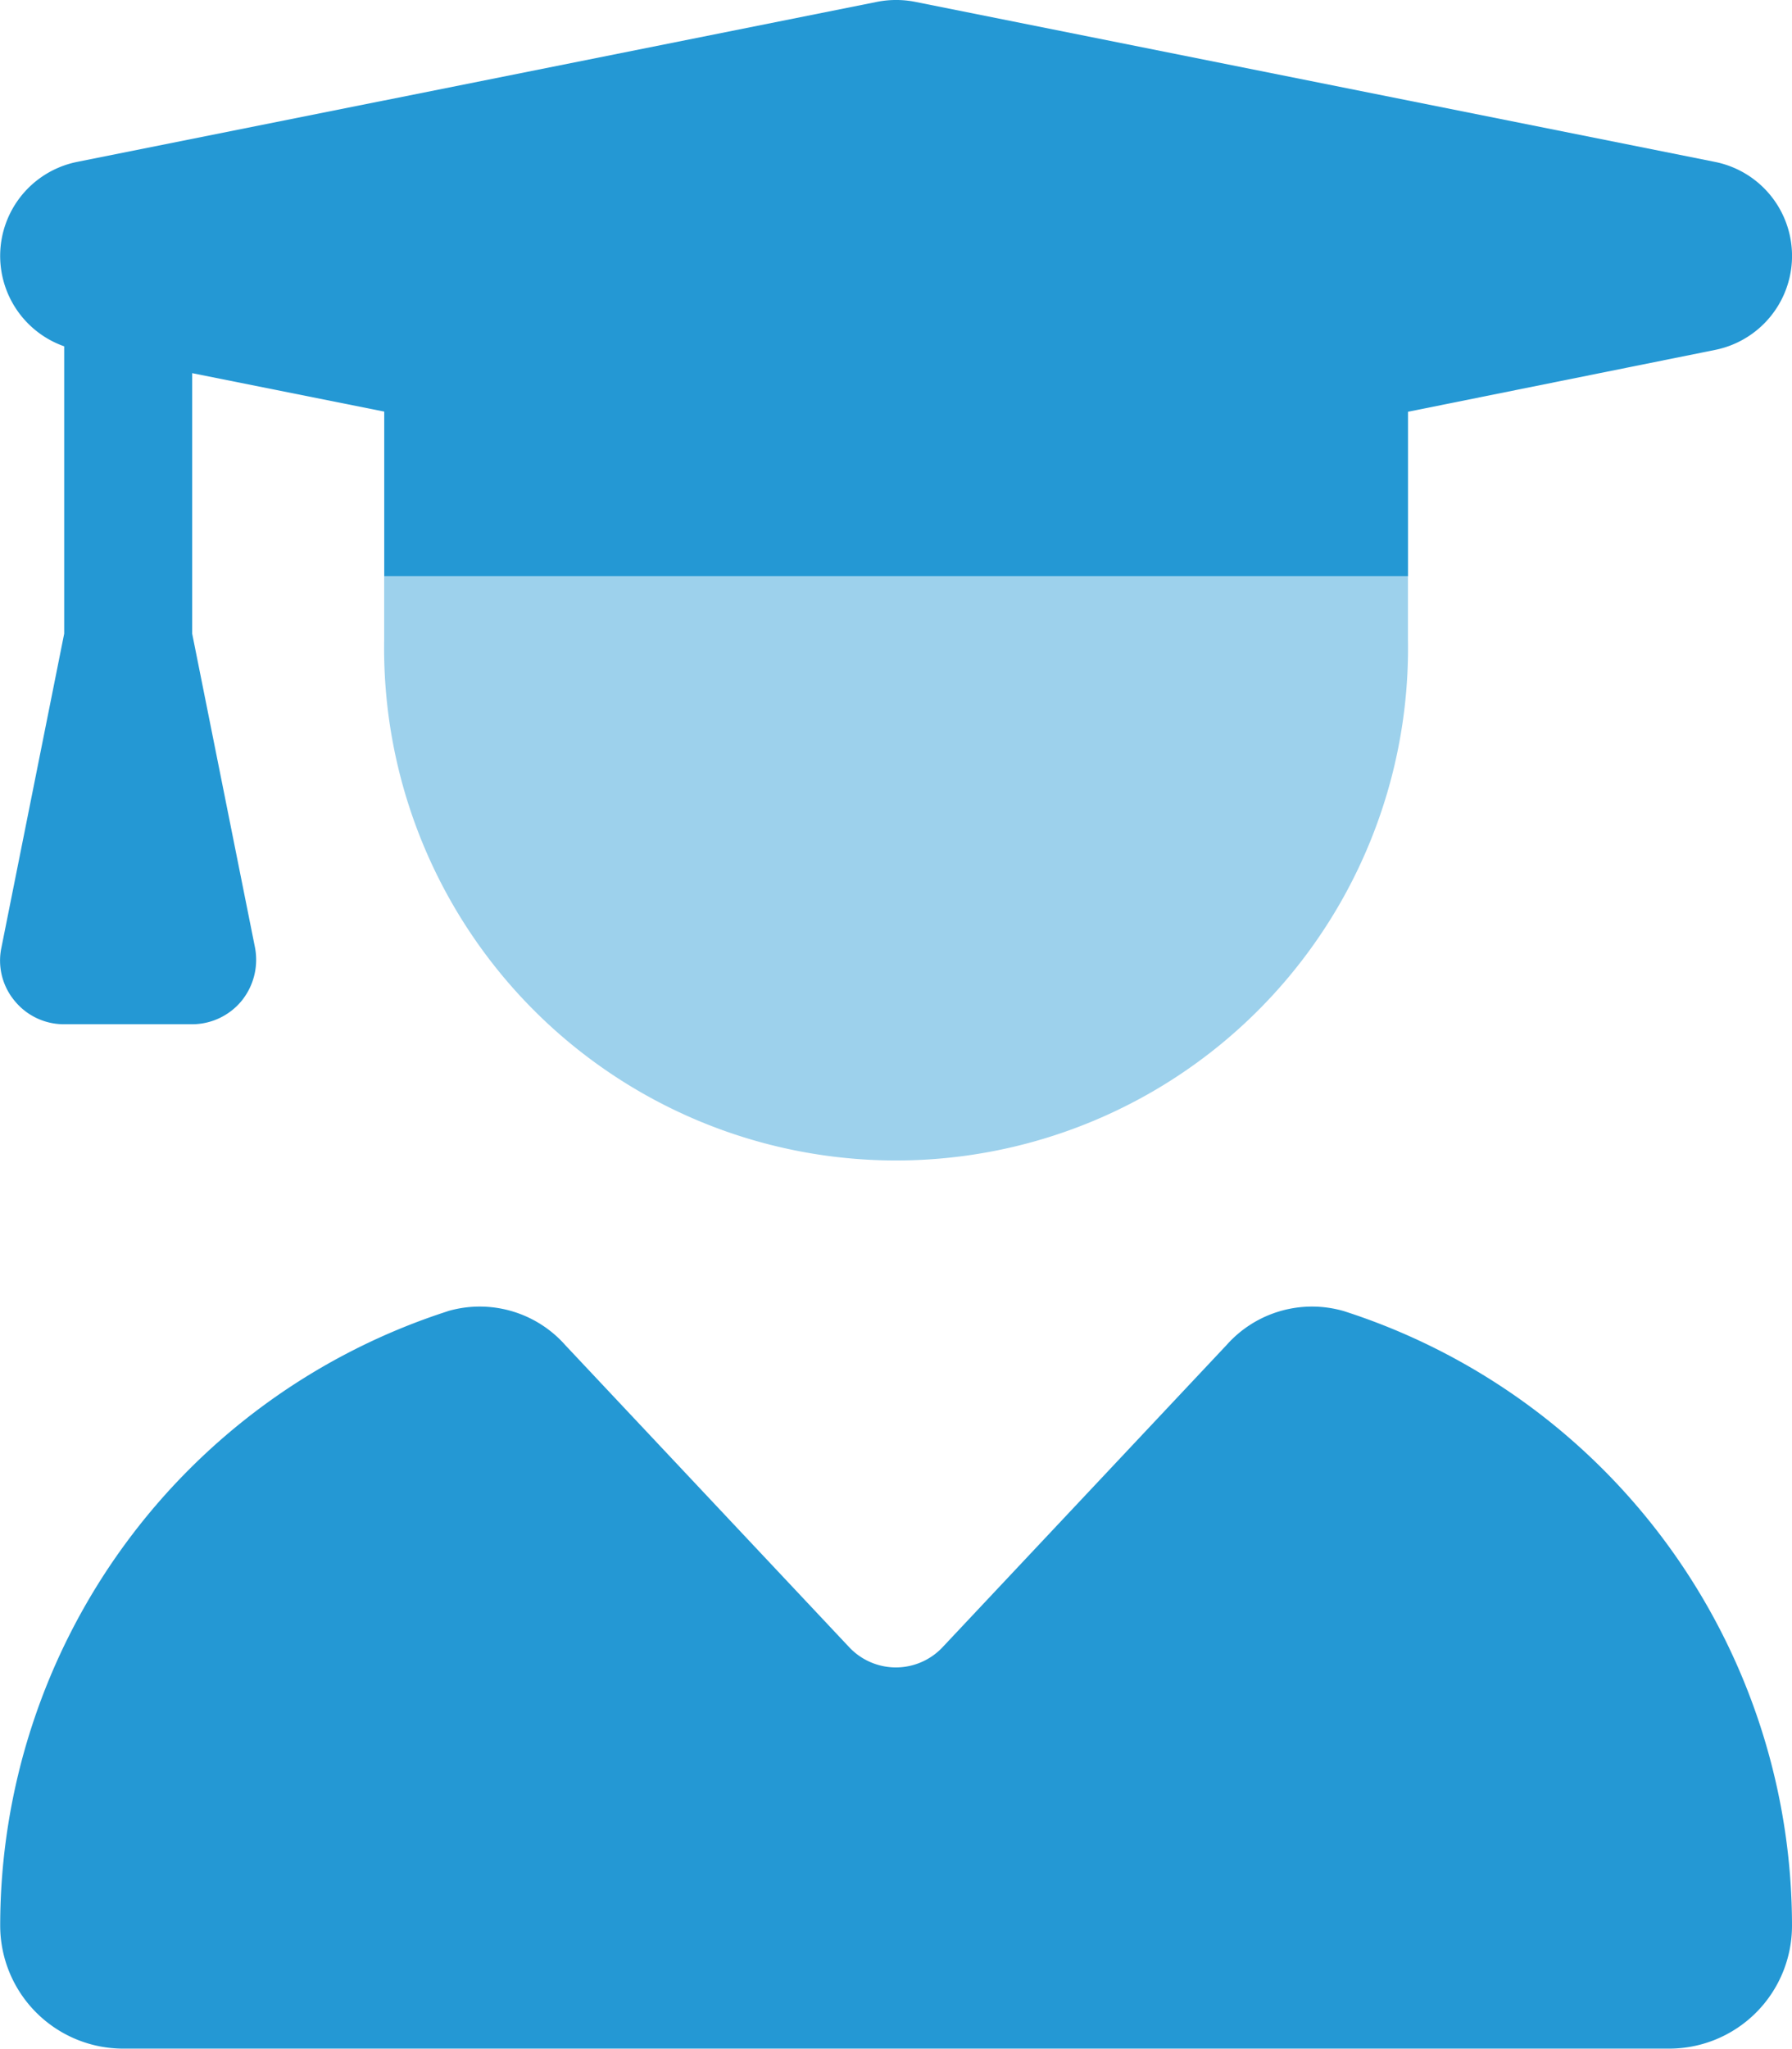 <svg xmlns="http://www.w3.org/2000/svg" width="55.136" height="63" viewBox="0 0 55.136 63">
  <g id="user-graduate" transform="translate(0.045 -0.05)">
    <path id="Path_39" data-name="Path 39" d="M96,144h31.5v1.969a15.752,15.752,0,1,1-31.5,0Z" transform="translate(-84.225 -126.236)" fill="#9dd1ec"/>
    <path id="Path_40" data-name="Path 40" d="M26.948.105a3.048,3.048,0,0,1,1.157,0L52.716,5.028a2.948,2.948,0,0,1,0,5.784l-9.439,1.9v5.058h-31.5V12.707L5.868,11.525v8.011L7.8,29.184a2.006,2.006,0,0,1-.406,1.637,1.975,1.975,0,0,1-1.526.726H1.93A1.955,1.955,0,0,1,.4,30.821,1.932,1.932,0,0,1,0,29.184L1.93,19.536V10.7a2.948,2.948,0,0,1,.406-5.673ZM13.731,40.37a3.515,3.515,0,0,1,3.618,1.046l8.737,9.291a1.971,1.971,0,0,0,2.867,0l8.737-9.291a3.515,3.515,0,0,1,3.618-1.046,19.856,19.856,0,0,1,13.783,18.9,3.779,3.779,0,0,1-3.778,3.778H3.739A3.787,3.787,0,0,1-.039,59.272a19.861,19.861,0,0,1,13.77-18.9Z" transform="translate(0 0)" fill="#2498d4"/>
  </g>
</svg>

